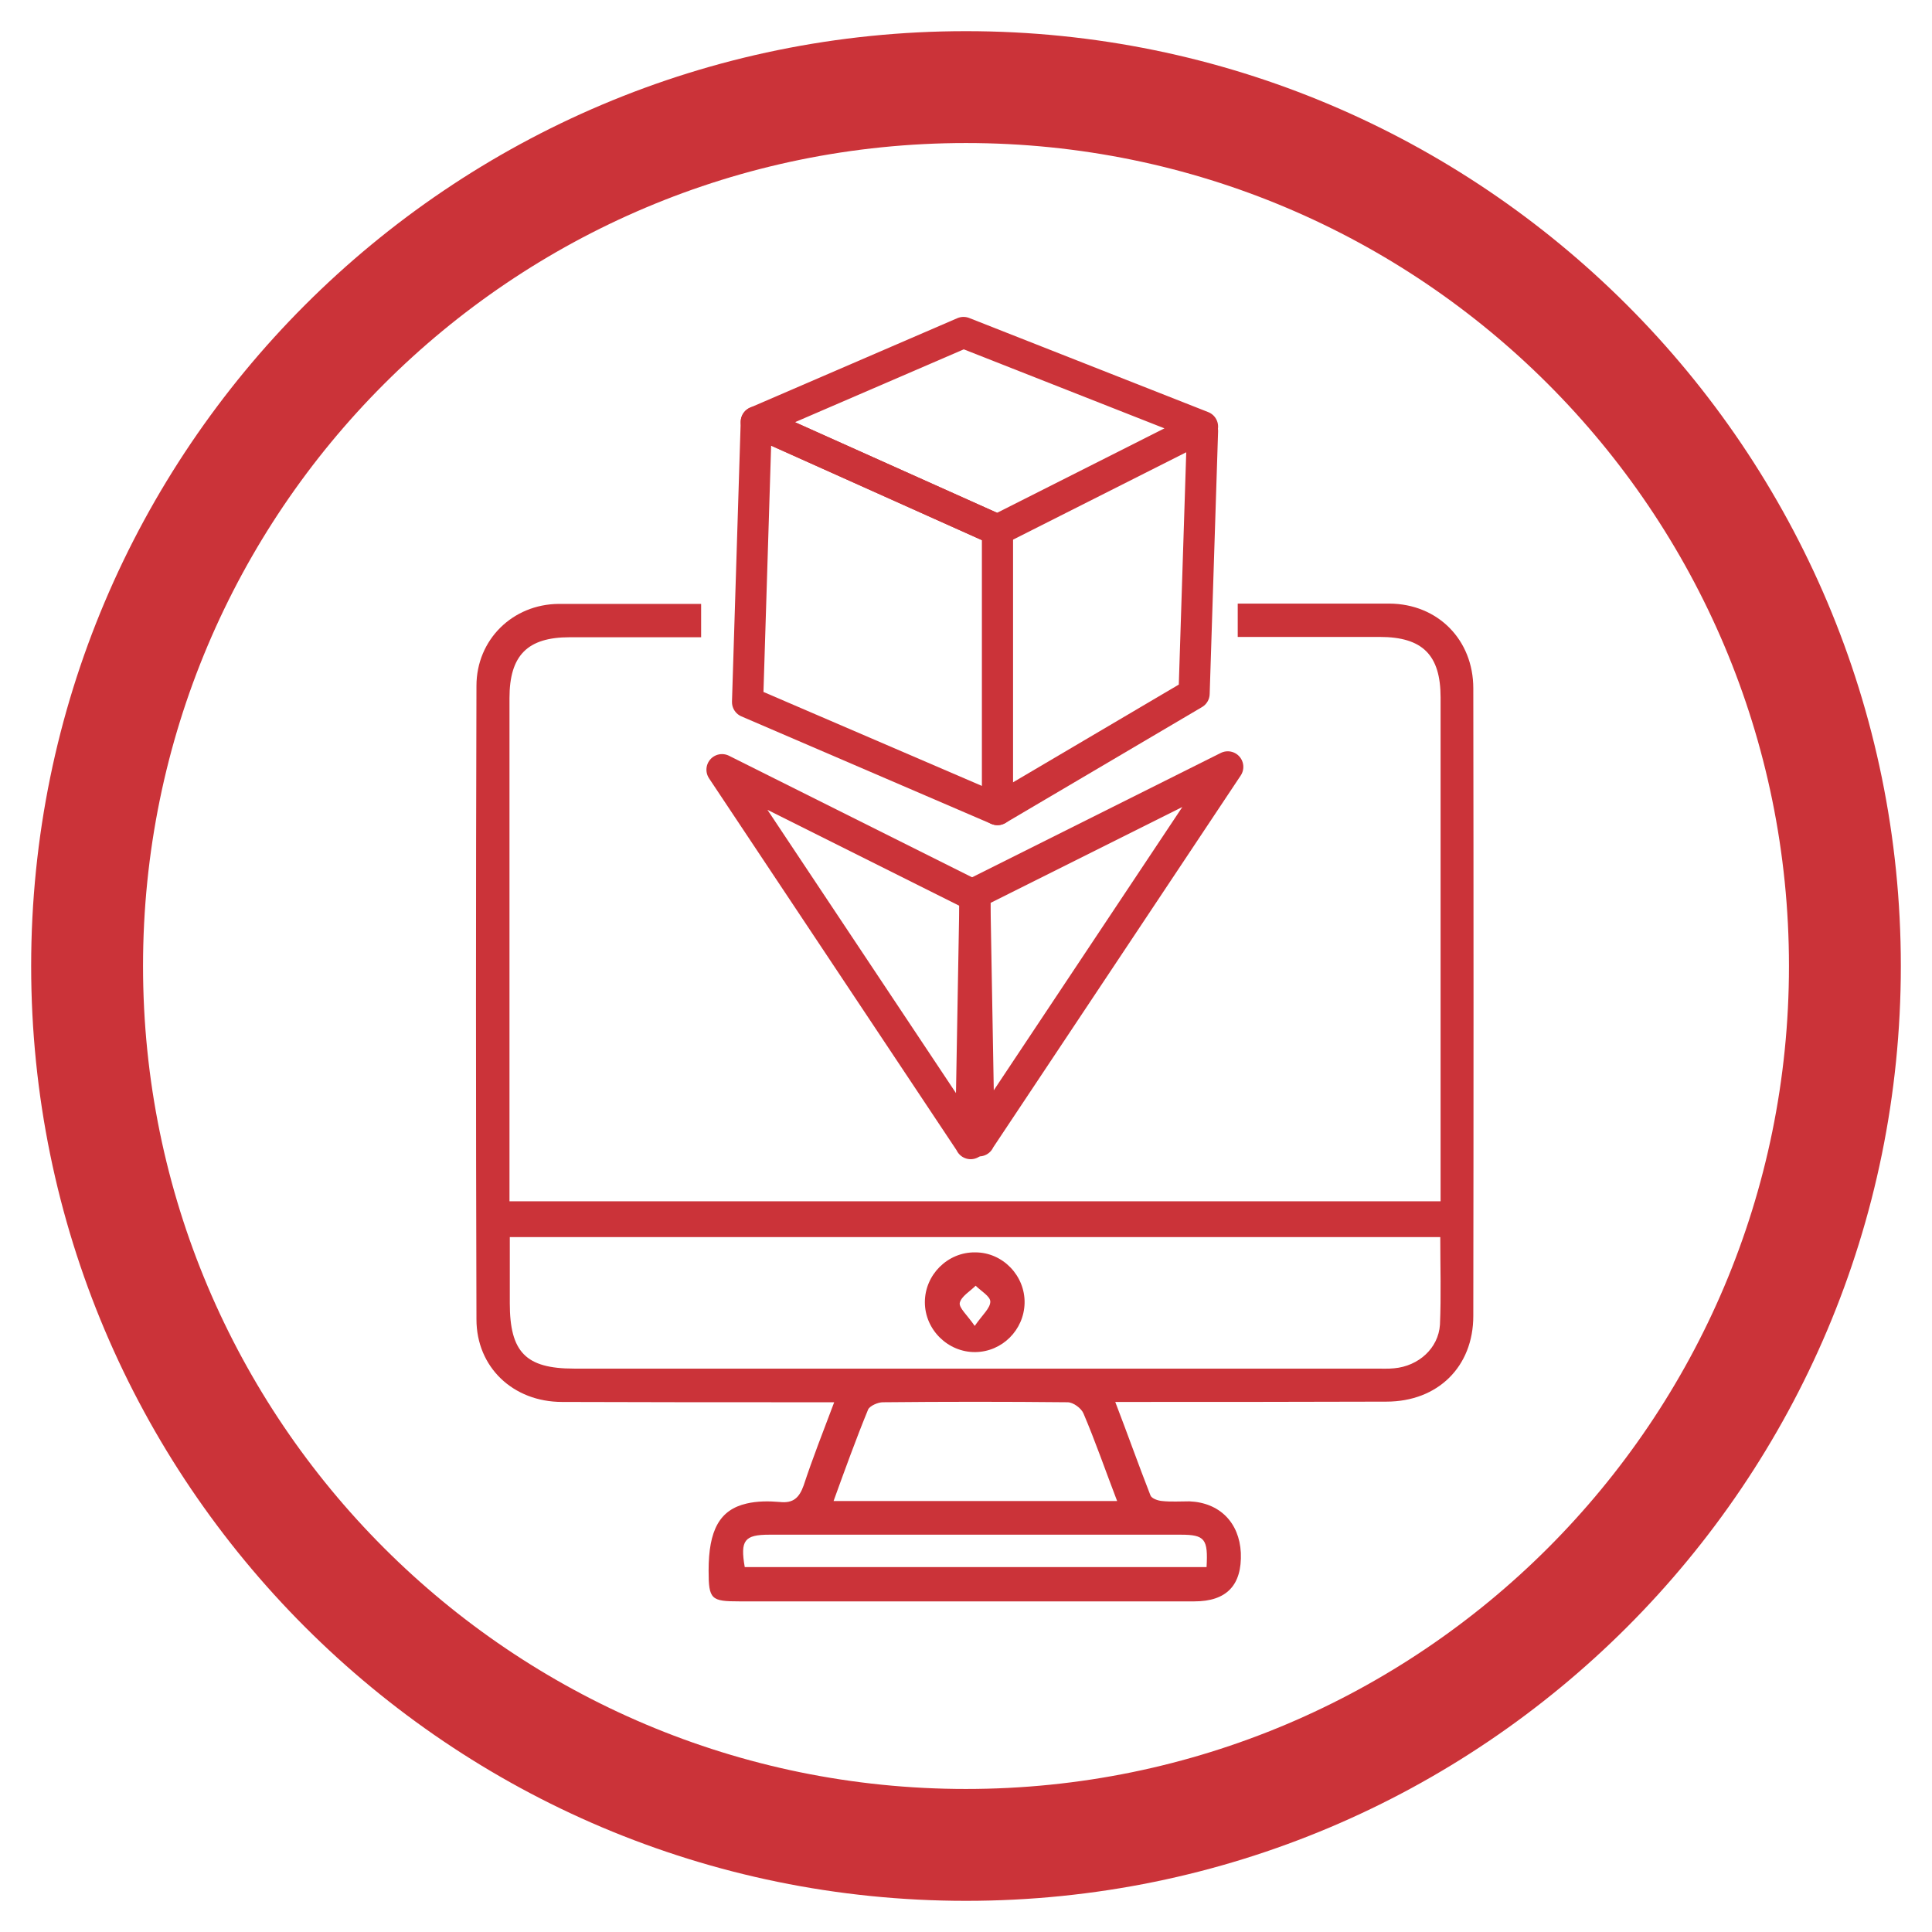 <svg xmlns="http://www.w3.org/2000/svg" id="Camada_1" viewBox="0 0 62 62"><defs><style>.cls-1{fill:none;stroke:#cb3339;stroke-linecap:round;stroke-linejoin:round;}.cls-2{fill:#cb3339;}</style></defs><path class="cls-2" d="M31,1C14.43,1,1,14.44,1,31s13.43,30,30,30,30-13.43,30-30S47.56,1,31,1Zm0,56.41c-14.59,0-26.41-11.82-26.41-26.41S16.41,4.59,31,4.59s26.41,11.82,26.41,26.41-11.82,26.41-26.41,26.41Z"></path><g><path class="cls-2" d="M44.6,19.37h-4.88v1.07h4.56c1.37,0,1.95,.58,1.95,1.94v16.17H16.35V22.4c0-1.37,.58-1.95,1.93-1.95h4.22v-1.07h-4.57c-1.48,.01-2.64,1.15-2.64,2.63-.02,6.77-.02,13.55,0,20.33,0,1.53,1.17,2.65,2.75,2.65,2.64,.01,5.28,.01,7.93,.01h.8c-.35,.93-.69,1.79-.98,2.67-.14,.39-.33,.58-.77,.53-.35-.03-.72-.03-1.06,.05-.87,.2-1.22,.86-1.22,2.15,0,.93,.08,.99,.99,.99h14.6q1.55,0,1.49-1.56c-.05-.97-.68-1.61-1.65-1.65-.29,0-.59,.02-.87-.01-.14-.01-.34-.08-.38-.18-.38-.97-.73-1.96-1.13-3,2.97,0,5.83,0,8.7-.01,1.65,0,2.79-1.12,2.79-2.75,.01-6.71,.01-13.43,0-20.14,0-1.56-1.14-2.71-2.69-2.72Zm-6.71,29.88c.78,0,.88,.14,.83,1.04h-14.82c-.15-.86-.01-1.04,.79-1.04h13.2Zm-2.04-1.08h-9.1c.37-1.02,.72-1.99,1.11-2.94,.06-.12,.32-.23,.47-.23,1.97-.02,3.96-.02,5.93,0,.18,0,.44,.19,.51,.36,.38,.89,.7,1.82,1.08,2.81Zm10.36-5.66c-.05,.76-.69,1.33-1.47,1.4-.19,.02-.39,.01-.6,.01H18.42c-1.55,0-2.06-.53-2.06-2.1v-2.12h29.86c0,.95,.03,1.88-.01,2.81Z"></path><path class="cls-2" d="M31.3,40.19c.88,0,1.6,.75,1.58,1.63-.02,.86-.72,1.56-1.58,1.57-.88,.01-1.62-.72-1.62-1.6,0-.88,.73-1.61,1.61-1.6Zm-.02,2.36c.25-.36,.5-.57,.5-.78,0-.17-.3-.34-.47-.51-.18,.18-.46,.34-.51,.55-.03,.16,.23,.38,.48,.74Z"></path><g><polygon class="cls-1" points="32.01 17.01 32.01 25.98 23.99 22.53 24.27 13.54 32.01 17.01"></polygon><path class="cls-1" d="M24.27,13.54l6.65-2.87,7.67,3.02-6.58,3.32-7.74-3.47Z"></path><path class="cls-1" d="M32.01,25.98l6.31-3.72,.27-8.43"></path></g><g><path class="cls-1" d="M31.15,36.69l-7.98-11.99,8.12,4.06-.14,7.94Z"></path><path class="cls-1" d="M31.42,36.6l7.98-11.99-8.12,4.06,.14,7.94Z"></path></g></g></svg>